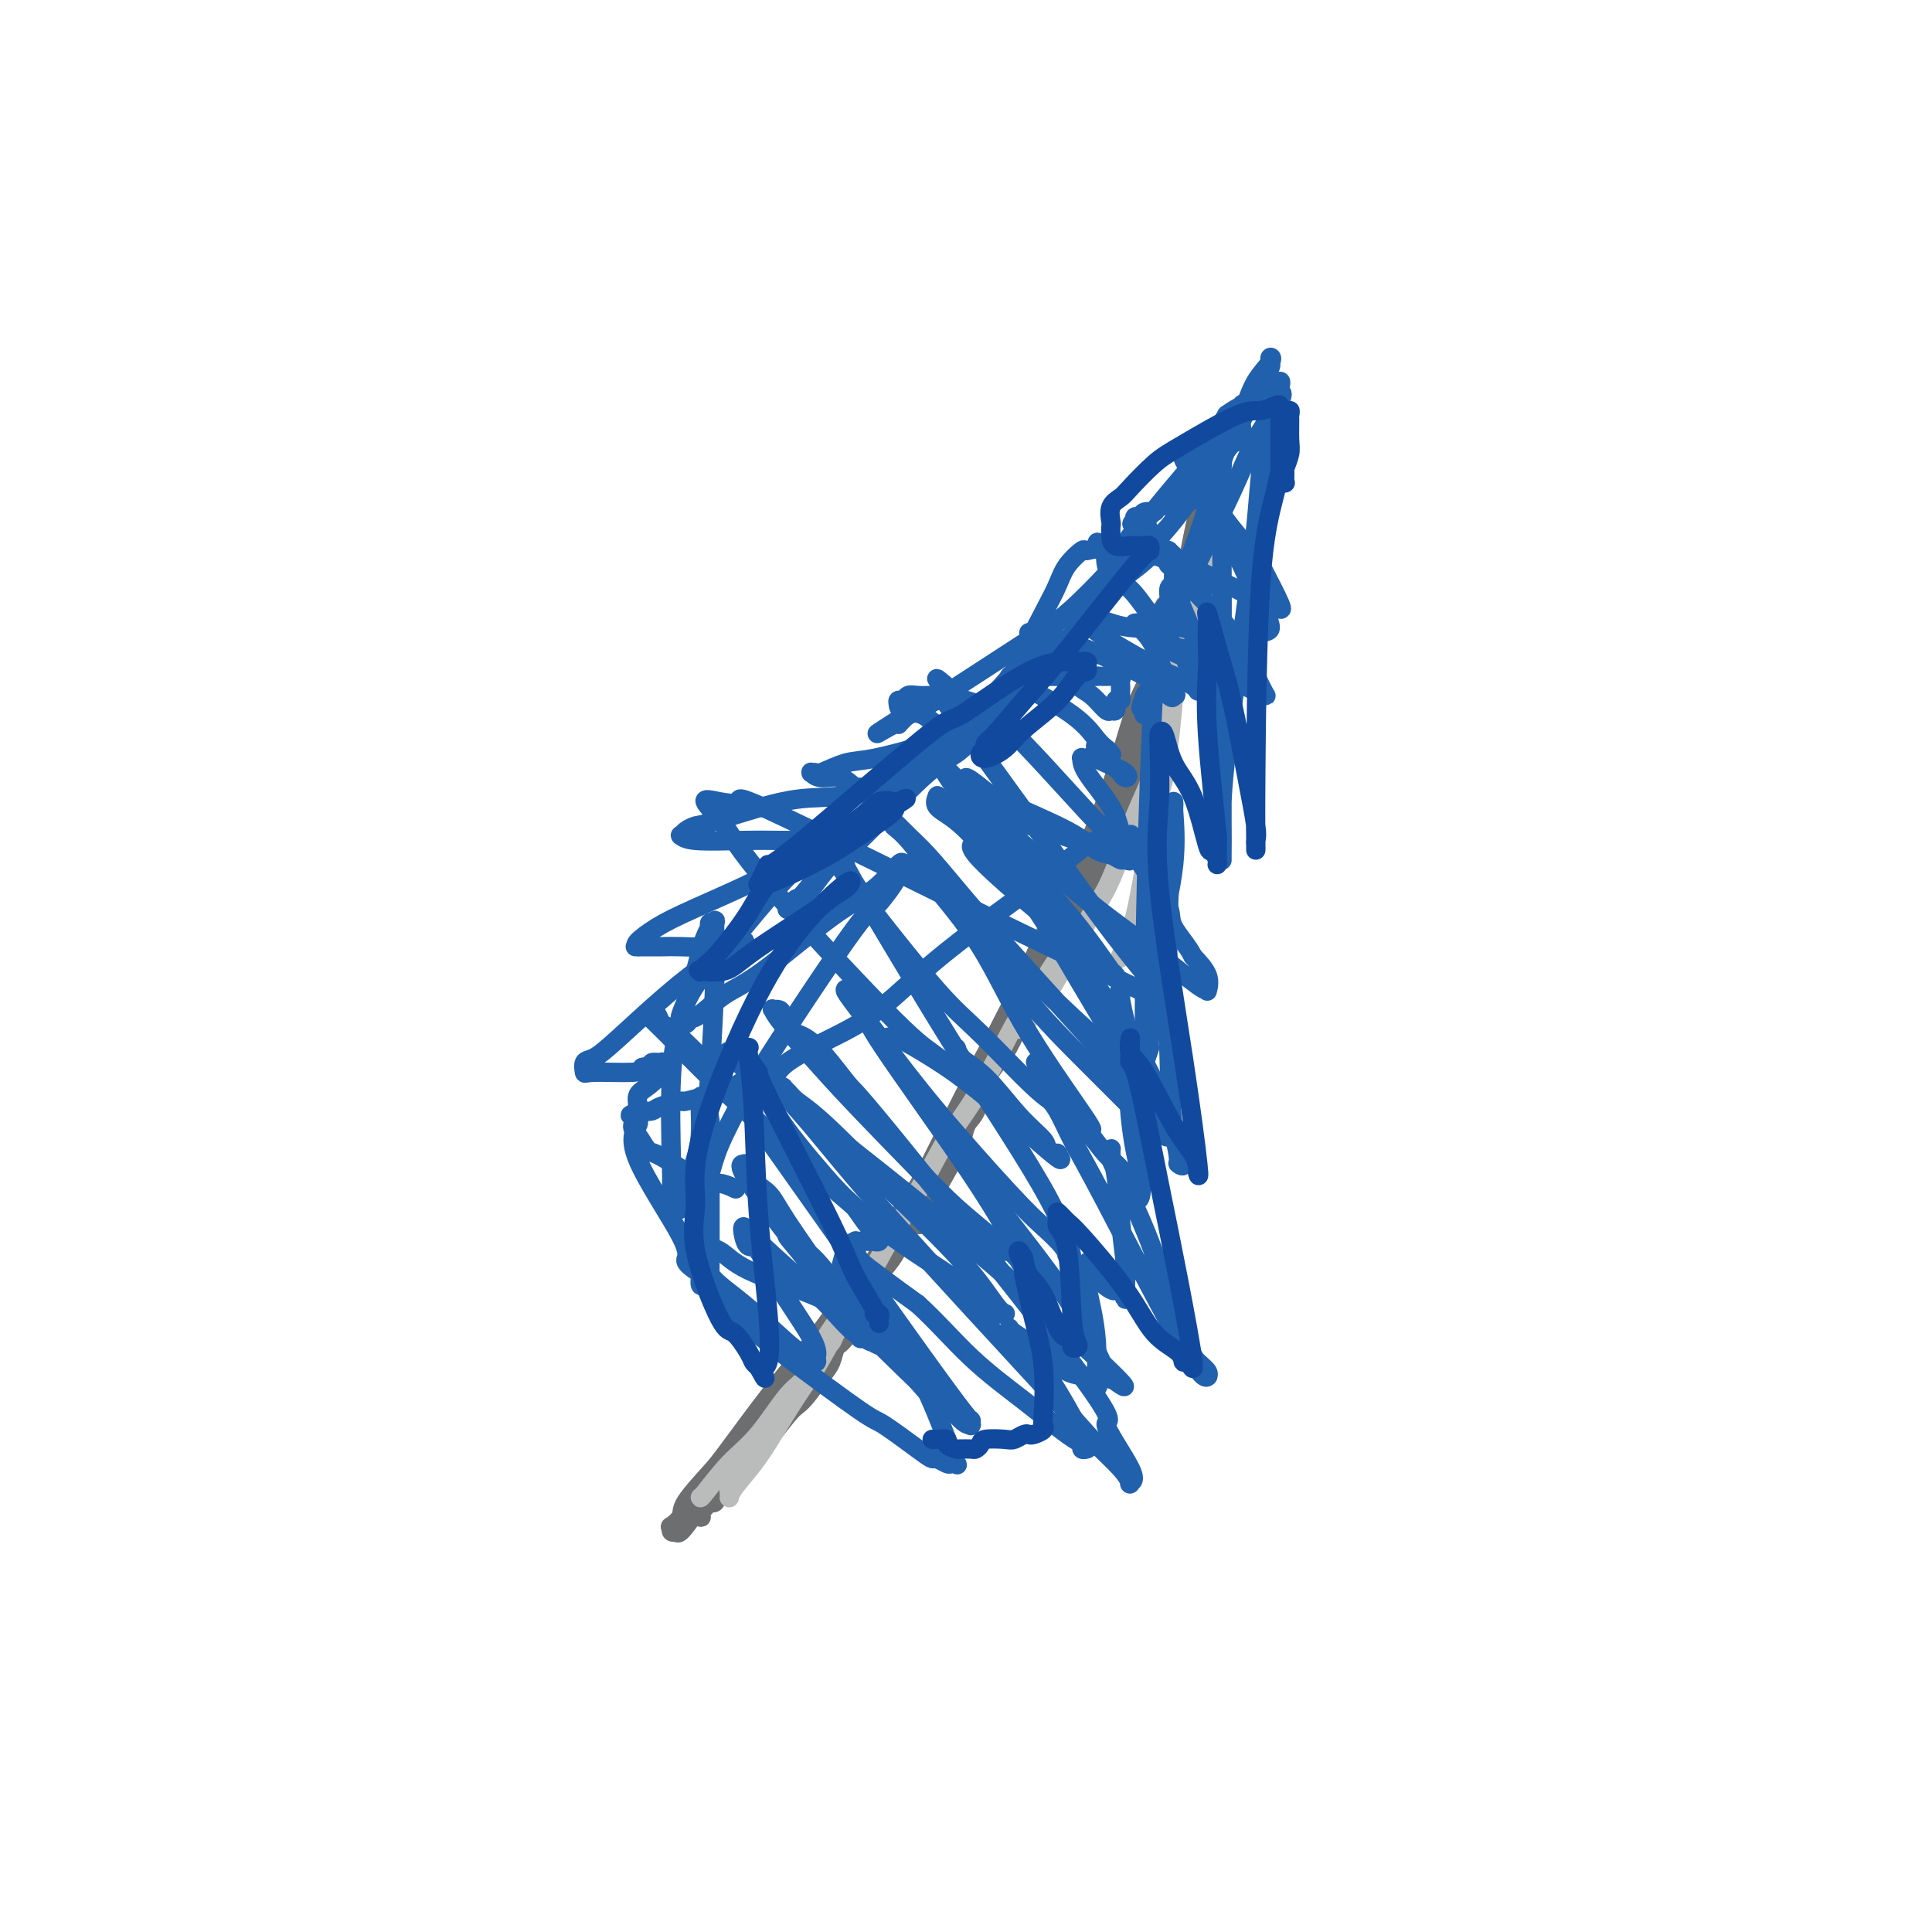 <svg viewBox='0 0 400 400' version='1.1' xmlns='http://www.w3.org/2000/svg' xmlns:xlink='http://www.w3.org/1999/xlink'><g fill='none' stroke='#6D6E70' stroke-width='4' stroke-linecap='round' stroke-linejoin='round'><path d='M140,317c0.160,0.325 0.320,0.650 1,0c0.680,-0.650 1.880,-2.275 3,-4c1.120,-1.725 2.162,-3.548 5,-7c2.838,-3.452 7.474,-8.531 10,-12c2.526,-3.469 2.941,-5.327 5,-8c2.059,-2.673 5.762,-6.162 8,-9c2.238,-2.838 3.013,-5.027 4,-7c0.987,-1.973 2.188,-3.731 4,-7c1.812,-3.269 4.237,-8.047 6,-11c1.763,-2.953 2.865,-4.079 5,-8c2.135,-3.921 5.305,-10.636 8,-16c2.695,-5.364 4.917,-9.376 8,-15c3.083,-5.624 7.028,-12.859 10,-19c2.972,-6.141 4.972,-11.186 7,-16c2.028,-4.814 4.085,-9.395 6,-15c1.915,-5.605 3.690,-12.234 5,-16c1.310,-3.766 2.155,-4.669 3,-7c0.845,-2.331 1.689,-6.089 2,-8c0.311,-1.911 0.089,-1.975 0,-2c-0.089,-0.025 -0.044,-0.013 0,0'/><path d='M240,130c2.483,-7.976 0.691,-3.916 0,-2c-0.691,1.916 -0.282,1.689 0,1c0.282,-0.689 0.437,-1.841 0,1c-0.437,2.841 -1.467,9.675 -3,15c-1.533,5.325 -3.571,9.141 -5,13c-1.429,3.859 -2.249,7.760 -5,14c-2.751,6.240 -7.431,14.818 -10,20c-2.569,5.182 -3.026,6.966 -5,11c-1.974,4.034 -5.466,10.316 -7,14c-1.534,3.684 -1.110,4.768 -2,7c-0.890,2.232 -3.094,5.611 -4,8c-0.906,2.389 -0.513,3.787 -1,5c-0.487,1.213 -1.854,2.242 -3,4c-1.146,1.758 -2.073,4.245 -3,6c-0.927,1.755 -1.855,2.779 -3,5c-1.145,2.221 -2.506,5.640 -4,8c-1.494,2.360 -3.121,3.661 -4,5c-0.879,1.339 -1.011,2.717 -2,5c-0.989,2.283 -2.835,5.473 -4,7c-1.165,1.527 -1.650,1.393 -2,2c-0.350,0.607 -0.567,1.955 -1,3c-0.433,1.045 -1.082,1.785 -2,3c-0.918,1.215 -2.105,2.903 -3,4c-0.895,1.097 -1.498,1.603 -2,2c-0.502,0.397 -0.904,0.684 -2,2c-1.096,1.316 -2.884,3.662 -4,5c-1.116,1.338 -1.558,1.669 -2,2'/><path d='M157,300c-2.948,3.428 -2.817,2.997 -3,3c-0.183,0.003 -0.679,0.439 -1,1c-0.321,0.561 -0.467,1.246 -1,2c-0.533,0.754 -1.452,1.578 -2,2c-0.548,0.422 -0.725,0.443 -1,1c-0.275,0.557 -0.648,1.651 -1,2c-0.352,0.349 -0.683,-0.046 -1,0c-0.317,0.046 -0.619,0.535 -1,1c-0.381,0.465 -0.841,0.908 -1,1c-0.159,0.092 -0.019,-0.168 0,0c0.019,0.168 -0.085,0.762 0,1c0.085,0.238 0.359,0.120 0,0c-0.359,-0.120 -1.349,-0.243 -2,0c-0.651,0.243 -0.962,0.853 -1,1c-0.038,0.147 0.196,-0.170 0,0c-0.196,0.170 -0.823,0.826 -1,1c-0.177,0.174 0.094,-0.134 0,0c-0.094,0.134 -0.553,0.709 -1,1c-0.447,0.291 -0.881,0.296 -1,0c-0.119,-0.296 0.076,-0.895 0,-1c-0.076,-0.105 -0.423,0.282 0,0c0.423,-0.282 1.614,-1.232 2,-2c0.386,-0.768 -0.035,-1.352 1,-3c1.035,-1.648 3.525,-4.359 5,-6c1.475,-1.641 1.936,-2.211 4,-5c2.064,-2.789 5.733,-7.797 9,-12c3.267,-4.203 6.134,-7.602 9,-11'/><path d='M169,277c5.636,-7.728 5.227,-7.047 6,-8c0.773,-0.953 2.728,-3.538 6,-8c3.272,-4.462 7.863,-10.799 10,-14c2.137,-3.201 1.821,-3.266 2,-4c0.179,-0.734 0.852,-2.137 2,-4c1.148,-1.863 2.771,-4.186 4,-6c1.229,-1.814 2.062,-3.119 3,-5c0.938,-1.881 1.979,-4.338 3,-6c1.021,-1.662 2.021,-2.529 3,-4c0.979,-1.471 1.937,-3.545 3,-6c1.063,-2.455 2.233,-5.290 3,-7c0.767,-1.710 1.132,-2.295 2,-4c0.868,-1.705 2.239,-4.531 3,-6c0.761,-1.469 0.911,-1.583 2,-3c1.089,-1.417 3.116,-4.139 4,-6c0.884,-1.861 0.626,-2.861 1,-4c0.374,-1.139 1.380,-2.418 3,-5c1.620,-2.582 3.855,-6.468 5,-9c1.145,-2.532 1.199,-3.710 2,-6c0.801,-2.290 2.347,-5.691 3,-8c0.653,-2.309 0.412,-3.527 1,-5c0.588,-1.473 2.004,-3.203 3,-6c0.996,-2.797 1.573,-6.663 2,-9c0.427,-2.337 0.703,-3.145 1,-5c0.297,-1.855 0.616,-4.756 1,-7c0.384,-2.244 0.835,-3.831 1,-5c0.165,-1.169 0.044,-1.922 0,-3c-0.044,-1.078 -0.012,-2.483 0,-4c0.012,-1.517 0.003,-3.148 0,-4c-0.003,-0.852 -0.002,-0.926 0,-1'/><path d='M248,105c0.464,-4.873 0.124,-2.555 0,-2c-0.124,0.555 -0.033,-0.654 0,-1c0.033,-0.346 0.009,0.170 0,0c-0.009,-0.170 -0.004,-1.025 0,-1c0.004,0.025 0.005,0.931 0,1c-0.005,0.069 -0.017,-0.699 0,0c0.017,0.699 0.064,2.865 0,4c-0.064,1.135 -0.239,1.239 -1,5c-0.761,3.761 -2.106,11.179 -3,16c-0.894,4.821 -1.335,7.044 -3,12c-1.665,4.956 -4.553,12.643 -6,17c-1.447,4.357 -1.454,5.383 -2,7c-0.546,1.617 -1.631,3.823 -3,7c-1.369,3.177 -3.022,7.324 -4,10c-0.978,2.676 -1.283,3.880 -2,5c-0.717,1.120 -1.848,2.156 -3,4c-1.152,1.844 -2.326,4.497 -3,6c-0.674,1.503 -0.848,1.855 -2,4c-1.152,2.145 -3.281,6.084 -4,8c-0.719,1.916 -0.027,1.809 -1,4c-0.973,2.191 -3.609,6.678 -5,9c-1.391,2.322 -1.536,2.477 -2,4c-0.464,1.523 -1.246,4.414 -2,6c-0.754,1.586 -1.481,1.869 -2,3c-0.519,1.131 -0.832,3.112 -1,4c-0.168,0.888 -0.191,0.682 -1,2c-0.809,1.318 -2.405,4.159 -4,7'/><path d='M194,246c-6.394,13.456 -2.878,5.596 -2,3c0.878,-2.596 -0.881,0.072 -2,2c-1.119,1.928 -1.598,3.118 -2,4c-0.402,0.882 -0.726,1.457 -2,3c-1.274,1.543 -3.499,4.052 -5,6c-1.501,1.948 -2.278,3.333 -3,5c-0.722,1.667 -1.391,3.617 -3,6c-1.609,2.383 -4.160,5.199 -6,7c-1.840,1.801 -2.970,2.588 -4,4c-1.030,1.412 -1.961,3.450 -3,5c-1.039,1.550 -2.186,2.611 -3,4c-0.814,1.389 -1.296,3.105 -2,4c-0.704,0.895 -1.630,0.970 -2,1c-0.370,0.030 -0.185,0.015 0,0'/></g>
<g fill='none' stroke='#BABBBB' stroke-width='4' stroke-linecap='round' stroke-linejoin='round'><path d='M145,310c-0.003,0.134 -0.006,0.268 1,-1c1.006,-1.268 3.021,-3.936 5,-6c1.979,-2.064 3.921,-3.522 6,-6c2.079,-2.478 4.296,-5.975 6,-8c1.704,-2.025 2.894,-2.576 4,-4c1.106,-1.424 2.128,-3.719 3,-5c0.872,-1.281 1.595,-1.546 2,-2c0.405,-0.454 0.490,-1.095 1,-2c0.510,-0.905 1.443,-2.074 2,-3c0.557,-0.926 0.739,-1.609 1,-2c0.261,-0.391 0.603,-0.492 1,-1c0.397,-0.508 0.849,-1.425 1,-2c0.151,-0.575 0.002,-0.809 0,-1c-0.002,-0.191 0.142,-0.340 0,0c-0.142,0.340 -0.571,1.170 -1,2'/><path d='M177,269c5.001,-6.480 1.505,-2.178 -1,1c-2.505,3.178 -4.018,5.234 -5,7c-0.982,1.766 -1.432,3.243 -3,6c-1.568,2.757 -4.255,6.793 -6,9c-1.745,2.207 -2.547,2.583 -3,3c-0.453,0.417 -0.555,0.875 -1,2c-0.445,1.125 -1.233,2.917 -2,4c-0.767,1.083 -1.512,1.456 -2,2c-0.488,0.544 -0.719,1.260 -1,2c-0.281,0.740 -0.611,1.504 -1,2c-0.389,0.496 -0.836,0.722 -1,1c-0.164,0.278 -0.043,0.607 0,1c0.043,0.393 0.010,0.851 0,1c-0.010,0.149 0.005,-0.011 0,0c-0.005,0.011 -0.028,0.191 0,0c0.028,-0.191 0.107,-0.755 1,-2c0.893,-1.245 2.599,-3.171 4,-5c1.401,-1.829 2.496,-3.561 4,-6c1.504,-2.439 3.417,-5.584 5,-8c1.583,-2.416 2.835,-4.103 4,-6c1.165,-1.897 2.242,-4.002 4,-7c1.758,-2.998 4.198,-6.887 6,-10c1.802,-3.113 2.968,-5.451 5,-9c2.032,-3.549 4.930,-8.310 7,-12c2.070,-3.690 3.312,-6.309 5,-9c1.688,-2.691 3.824,-5.453 6,-9c2.176,-3.547 4.394,-7.878 6,-11c1.606,-3.122 2.602,-5.035 4,-7c1.398,-1.965 3.199,-3.983 5,-6'/><path d='M217,203c10.321,-17.060 3.125,-6.208 1,-3c-2.125,3.208 0.821,-1.226 2,-3c1.179,-1.774 0.589,-0.887 0,0'/><path d='M211,213c-0.076,0.137 -0.152,0.275 1,-1c1.152,-1.275 3.532,-3.962 6,-8c2.468,-4.038 5.024,-9.426 7,-13c1.976,-3.574 3.373,-5.334 5,-9c1.627,-3.666 3.484,-9.237 5,-13c1.516,-3.763 2.690,-5.719 4,-10c1.310,-4.281 2.756,-10.888 4,-15c1.244,-4.112 2.284,-5.729 3,-8c0.716,-2.271 1.106,-5.195 2,-9c0.894,-3.805 2.292,-8.491 3,-11c0.708,-2.509 0.725,-2.840 1,-4c0.275,-1.160 0.807,-3.149 1,-4c0.193,-0.851 0.048,-0.565 0,-1c-0.048,-0.435 -0.000,-1.590 0,-2c0.000,-0.410 -0.047,-0.074 0,0c0.047,0.074 0.188,-0.114 0,0c-0.188,0.114 -0.704,0.531 -1,1c-0.296,0.469 -0.370,0.991 -1,2c-0.630,1.009 -1.815,2.504 -3,4'/><path d='M248,112c-1.041,2.207 -1.143,4.224 -2,8c-0.857,3.776 -2.469,9.311 -3,13c-0.531,3.689 0.020,5.532 0,9c-0.020,3.468 -0.610,8.561 -1,12c-0.390,3.439 -0.581,5.224 -1,7c-0.419,1.776 -1.065,3.544 -2,8c-0.935,4.456 -2.159,11.600 -3,16c-0.841,4.400 -1.297,6.056 -2,8c-0.703,1.944 -1.651,4.177 -2,5c-0.349,0.823 -0.100,0.235 0,0c0.100,-0.235 0.050,-0.118 0,0'/></g>
<g fill='none' stroke='#2160AD' stroke-width='4' stroke-linecap='round' stroke-linejoin='round'><path d='M247,101c0.000,0.000 0.100,0.100 0.1,0.1'/><path d='M247.1,101.1c0.223,-0.007 0.732,-0.076 0.9,-0.1c0.168,-0.024 -0.004,-0.003 0,0c0.004,0.003 0.183,-0.013 0,0c-0.183,0.013 -0.729,0.055 -1,0c-0.271,-0.055 -0.266,-0.207 0,0c0.266,0.207 0.793,0.774 1,1c0.207,0.226 0.093,0.112 0,0c-0.093,-0.112 -0.165,-0.223 0,0c0.165,0.223 0.565,0.780 1,1c0.435,0.220 0.903,0.101 1,0c0.097,-0.101 -0.177,-0.186 -1,0c-0.823,0.186 -2.195,0.642 -4,1c-1.805,0.358 -4.043,0.617 -5,1c-0.957,0.383 -0.635,0.891 -1,1c-0.365,0.109 -1.418,-0.181 -2,0c-0.582,0.181 -0.692,0.832 -1,1c-0.308,0.168 -0.814,-0.147 -1,0c-0.186,0.147 -0.053,0.756 0,1c0.053,0.244 0.027,0.122 0,0'/><path d='M235,108c-1.831,0.827 0.592,0.394 2,1c1.408,0.606 1.802,2.253 2,3c0.198,0.747 0.199,0.596 1,1c0.801,0.404 2.401,1.362 3,2c0.599,0.638 0.197,0.956 0,1c-0.197,0.044 -0.188,-0.188 0,0c0.188,0.188 0.554,0.794 1,1c0.446,0.206 0.971,0.013 1,0c0.029,-0.013 -0.436,0.155 -1,0c-0.564,-0.155 -1.225,-0.634 -2,-1c-0.775,-0.366 -1.663,-0.620 -3,-1c-1.337,-0.380 -3.123,-0.887 -4,-1c-0.877,-0.113 -0.846,0.167 -1,0c-0.154,-0.167 -0.492,-0.781 -1,-1c-0.508,-0.219 -1.187,-0.041 -1,0c0.187,0.041 1.238,-0.053 2,0c0.762,0.053 1.235,0.252 3,1c1.765,0.748 4.823,2.043 7,3c2.177,0.957 3.474,1.576 4,2c0.526,0.424 0.282,0.651 1,1c0.718,0.349 2.399,0.818 3,1c0.601,0.182 0.121,0.077 0,0c-0.121,-0.077 0.118,-0.126 0,0c-0.118,0.126 -0.592,0.426 -1,0c-0.408,-0.426 -0.750,-1.578 -3,-3c-2.250,-1.422 -6.407,-3.113 -9,-4c-2.593,-0.887 -3.621,-0.970 -5,-1c-1.379,-0.030 -3.108,-0.009 -4,0c-0.892,0.009 -0.946,0.004 -1,0'/><path d='M229,113c-3.555,-1.301 -0.942,-0.554 0,0c0.942,0.554 0.213,0.913 0,2c-0.213,1.087 0.090,2.900 1,4c0.910,1.100 2.426,1.486 4,3c1.574,1.514 3.207,4.157 4,5c0.793,0.843 0.748,-0.114 1,0c0.252,0.114 0.802,1.299 1,2c0.198,0.701 0.043,0.918 0,1c-0.043,0.082 0.024,0.028 0,0c-0.024,-0.028 -0.139,-0.031 -1,0c-0.861,0.031 -2.468,0.097 -4,0c-1.532,-0.097 -2.988,-0.357 -5,-1c-2.012,-0.643 -4.581,-1.668 -6,-2c-1.419,-0.332 -1.688,0.029 -2,0c-0.312,-0.029 -0.666,-0.450 0,0c0.666,0.450 2.353,1.769 4,3c1.647,1.231 3.254,2.372 6,4c2.746,1.628 6.630,3.743 9,5c2.370,1.257 3.225,1.657 4,2c0.775,0.343 1.468,0.629 2,1c0.532,0.371 0.901,0.829 1,1c0.099,0.171 -0.072,0.057 0,0c0.072,-0.057 0.387,-0.057 0,-1c-0.387,-0.943 -1.475,-2.830 -2,-4c-0.525,-1.170 -0.488,-1.623 -1,-2c-0.512,-0.377 -1.575,-0.679 -2,-1c-0.425,-0.321 -0.213,-0.660 0,-1'/><path d='M243,134c-0.716,-1.383 -0.008,-0.342 0,0c0.008,0.342 -0.686,-0.017 0,0c0.686,0.017 2.750,0.410 4,1c1.250,0.590 1.684,1.377 3,2c1.316,0.623 3.515,1.081 5,2c1.485,0.919 2.258,2.298 3,3c0.742,0.702 1.453,0.725 2,1c0.547,0.275 0.930,0.800 1,1c0.070,0.200 -0.173,0.073 0,0c0.173,-0.073 0.763,-0.093 1,0c0.237,0.093 0.123,0.299 -1,-2c-1.123,-2.299 -3.253,-7.102 -6,-11c-2.747,-3.898 -6.109,-6.889 -8,-9c-1.891,-2.111 -2.311,-3.341 -3,-4c-0.689,-0.659 -1.647,-0.746 -2,-1c-0.353,-0.254 -0.100,-0.673 0,-1c0.100,-0.327 0.046,-0.562 0,-1c-0.046,-0.438 -0.083,-1.080 0,-1c0.083,0.080 0.285,0.883 2,2c1.715,1.117 4.942,2.547 8,4c3.058,1.453 5.947,2.927 8,4c2.053,1.073 3.271,1.743 4,2c0.729,0.257 0.969,0.100 1,0c0.031,-0.100 -0.145,-0.142 0,0c0.145,0.142 0.613,0.469 0,-1c-0.613,-1.469 -2.306,-4.735 -4,-8'/><path d='M261,117c-1.699,-2.875 -4.445,-5.562 -7,-9c-2.555,-3.438 -4.919,-7.627 -6,-10c-1.081,-2.373 -0.879,-2.932 -1,-3c-0.121,-0.068 -0.563,0.353 -1,0c-0.437,-0.353 -0.867,-1.479 -1,-2c-0.133,-0.521 0.032,-0.436 0,0c-0.032,0.436 -0.261,1.224 0,2c0.261,0.776 1.013,1.539 3,5c1.987,3.461 5.211,9.618 7,13c1.789,3.382 2.145,3.989 3,6c0.855,2.011 2.210,5.428 3,7c0.790,1.572 1.015,1.300 1,1c-0.015,-0.300 -0.272,-0.628 0,0c0.272,0.628 1.072,2.213 1,3c-0.072,0.787 -1.015,0.776 -2,1c-0.985,0.224 -2.013,0.683 -4,1c-1.987,0.317 -4.933,0.491 -7,0c-2.067,-0.491 -3.256,-1.648 -5,-2c-1.744,-0.352 -4.044,0.102 -5,0c-0.956,-0.102 -0.566,-0.758 -1,-1c-0.434,-0.242 -1.690,-0.069 -2,0c-0.310,0.069 0.325,0.033 0,0c-0.325,-0.033 -1.610,-0.064 -2,0c-0.390,0.064 0.117,0.221 1,1c0.883,0.779 2.144,2.178 3,4c0.856,1.822 1.307,4.068 2,5c0.693,0.932 1.626,0.552 2,1c0.374,0.448 0.187,1.724 0,3'/><path d='M243,143c0.920,2.116 0.221,0.406 0,0c-0.221,-0.406 0.036,0.491 0,1c-0.036,0.509 -0.366,0.630 -1,0c-0.634,-0.630 -1.574,-2.011 -5,-4c-3.426,-1.989 -9.339,-4.586 -13,-6c-3.661,-1.414 -5.070,-1.645 -6,-2c-0.930,-0.355 -1.380,-0.836 -2,-1c-0.620,-0.164 -1.408,-0.013 -2,0c-0.592,0.013 -0.987,-0.111 -1,0c-0.013,0.111 0.357,0.458 1,1c0.643,0.542 1.559,1.280 3,3c1.441,1.720 3.406,4.423 5,6c1.594,1.577 2.818,2.030 4,3c1.182,0.970 2.321,2.458 3,3c0.679,0.542 0.899,0.137 1,0c0.101,-0.137 0.083,-0.008 0,0c-0.083,0.008 -0.233,-0.106 0,0c0.233,0.106 0.847,0.432 1,0c0.153,-0.432 -0.155,-1.621 0,-2c0.155,-0.379 0.773,0.053 1,0c0.227,-0.053 0.062,-0.592 0,-1c-0.062,-0.408 -0.022,-0.684 0,-1c0.022,-0.316 0.025,-0.673 0,-1c-0.025,-0.327 -0.079,-0.624 0,-1c0.079,-0.376 0.290,-0.832 0,-1c-0.290,-0.168 -1.083,-0.048 -2,0c-0.917,0.048 -1.959,0.024 -3,0'/><path d='M227,140c-1.891,-0.309 -4.117,-0.083 -6,0c-1.883,0.083 -3.423,0.021 -5,0c-1.577,-0.021 -3.191,-0.003 -4,0c-0.809,0.003 -0.814,-0.009 -1,0c-0.186,0.009 -0.552,0.040 -1,0c-0.448,-0.040 -0.979,-0.152 -1,0c-0.021,0.152 0.467,0.566 3,2c2.533,1.434 7.110,3.888 10,6c2.890,2.112 4.092,3.882 5,5c0.908,1.118 1.523,1.582 2,2c0.477,0.418 0.818,0.788 1,1c0.182,0.212 0.207,0.267 0,0c-0.207,-0.267 -0.646,-0.854 -1,-1c-0.354,-0.146 -0.624,0.150 -1,0c-0.376,-0.150 -0.859,-0.746 -1,-1c-0.141,-0.254 0.061,-0.165 0,0c-0.061,0.165 -0.385,0.407 0,1c0.385,0.593 1.479,1.536 2,2c0.521,0.464 0.469,0.448 1,1c0.531,0.552 1.646,1.672 2,2c0.354,0.328 -0.051,-0.136 0,0c0.051,0.136 0.560,0.871 1,1c0.440,0.129 0.811,-0.350 0,-1c-0.811,-0.650 -2.803,-1.471 -4,-2c-1.197,-0.529 -1.598,-0.764 -2,-1'/><path d='M227,157c-1.243,-0.462 -1.851,-0.119 -2,0c-0.149,0.119 0.159,0.012 0,0c-0.159,-0.012 -0.787,0.072 -1,0c-0.213,-0.072 -0.011,-0.299 0,0c0.011,0.299 -0.169,1.123 1,3c1.169,1.877 3.687,4.808 5,7c1.313,2.192 1.423,3.645 2,5c0.577,1.355 1.623,2.614 2,3c0.377,0.386 0.086,-0.099 0,0c-0.086,0.099 0.033,0.784 0,1c-0.033,0.216 -0.219,-0.037 -1,0c-0.781,0.037 -2.157,0.365 -4,0c-1.843,-0.365 -4.154,-1.422 -9,-3c-4.846,-1.578 -12.226,-3.678 -16,-5c-3.774,-1.322 -3.942,-1.865 -5,-2c-1.058,-0.135 -3.005,0.138 -4,0c-0.995,-0.138 -1.037,-0.689 -1,-1c0.037,-0.311 0.152,-0.383 0,0c-0.152,0.383 -0.573,1.220 0,2c0.573,0.780 2.138,1.501 4,3c1.862,1.499 4.019,3.774 5,5c0.981,1.226 0.787,1.401 1,2c0.213,0.599 0.835,1.622 1,2c0.165,0.378 -0.127,0.109 0,0c0.127,-0.109 0.673,-0.060 1,0c0.327,0.060 0.434,0.132 0,0c-0.434,-0.132 -1.410,-0.466 -2,-1c-0.590,-0.534 -0.795,-1.267 -1,-2'/><path d='M203,176c-0.579,-0.408 -1.028,0.072 -1,0c0.028,-0.072 0.532,-0.696 0,-1c-0.532,-0.304 -2.101,-0.289 1,3c3.101,3.289 10.871,9.853 16,14c5.129,4.147 7.615,5.877 9,7c1.385,1.123 1.669,1.637 2,2c0.331,0.363 0.710,0.574 1,1c0.290,0.426 0.490,1.066 -1,-1c-1.490,-2.066 -4.671,-6.838 -9,-12c-4.329,-5.162 -9.807,-10.713 -13,-15c-3.193,-4.287 -4.100,-7.311 -5,-9c-0.900,-1.689 -1.793,-2.044 -2,-2c-0.207,0.044 0.272,0.486 0,0c-0.272,-0.486 -1.293,-1.899 -1,-2c0.293,-0.101 1.902,1.110 3,2c1.098,0.890 1.684,1.458 5,3c3.316,1.542 9.360,4.059 13,6c3.640,1.941 4.875,3.307 6,4c1.125,0.693 2.139,0.713 3,1c0.861,0.287 1.568,0.842 2,1c0.432,0.158 0.588,-0.080 1,0c0.412,0.080 1.078,0.478 1,0c-0.078,-0.478 -0.902,-1.833 -2,-3c-1.098,-1.167 -2.470,-2.148 -7,-7c-4.530,-4.852 -12.220,-13.576 -17,-18c-4.780,-4.424 -6.652,-4.550 -8,-5c-1.348,-0.450 -2.174,-1.225 -3,-2'/><path d='M197,143c-5.576,-4.930 -2.016,-1.256 -1,0c1.016,1.256 -0.512,0.094 -1,0c-0.488,-0.094 0.062,0.879 0,1c-0.062,0.121 -0.738,-0.612 4,6c4.738,6.612 14.891,20.568 21,29c6.109,8.432 8.175,11.340 11,15c2.825,3.660 6.408,8.072 8,10c1.592,1.928 1.194,1.373 1,1c-0.194,-0.373 -0.184,-0.565 0,0c0.184,0.565 0.543,1.885 0,2c-0.543,0.115 -1.989,-0.977 -6,-3c-4.011,-2.023 -10.588,-4.976 -25,-12c-14.412,-7.024 -36.659,-18.118 -47,-23c-10.341,-4.882 -8.777,-3.554 -9,-3c-0.223,0.554 -2.234,0.332 -4,0c-1.766,-0.332 -3.286,-0.775 -3,0c0.286,0.775 2.378,2.768 4,5c1.622,2.232 2.774,4.704 9,12c6.226,7.296 17.528,19.418 24,26c6.472,6.582 8.116,7.625 10,9c1.884,1.375 4.008,3.083 5,4c0.992,0.917 0.851,1.042 1,1c0.149,-0.042 0.587,-0.252 1,0c0.413,0.252 0.801,0.964 1,1c0.199,0.036 0.207,-0.606 0,-1c-0.207,-0.394 -0.631,-0.541 -1,-1c-0.369,-0.459 -0.685,-1.229 -1,-2'/><path d='M199,220c-0.535,-0.701 -0.872,-0.453 -1,-1c-0.128,-0.547 -0.048,-1.888 0,-2c0.048,-0.112 0.063,1.006 1,2c0.937,0.994 2.795,1.864 5,4c2.205,2.136 4.757,5.536 7,8c2.243,2.464 4.178,3.991 5,5c0.822,1.009 0.531,1.500 1,2c0.469,0.500 1.700,1.009 2,1c0.300,-0.009 -0.329,-0.535 0,0c0.329,0.535 1.618,2.133 -1,0c-2.618,-2.133 -9.143,-7.996 -14,-12c-4.857,-4.004 -8.047,-6.151 -11,-8c-2.953,-1.849 -5.668,-3.402 -7,-4c-1.332,-0.598 -1.282,-0.240 -1,0c0.282,0.240 0.797,0.364 0,0c-0.797,-0.364 -2.907,-1.215 0,4c2.907,5.215 10.832,16.497 18,26c7.168,9.503 13.580,17.226 18,24c4.420,6.774 6.848,12.598 8,15c1.152,2.402 1.026,1.381 1,1c-0.026,-0.381 0.046,-0.123 0,0c-0.046,0.123 -0.211,0.110 1,1c1.211,0.890 3.799,2.683 -1,-2c-4.799,-4.683 -16.985,-15.843 -29,-26c-12.015,-10.157 -23.860,-19.310 -31,-25c-7.140,-5.690 -9.576,-7.917 -11,-9c-1.424,-1.083 -1.835,-1.024 -2,-1c-0.165,0.024 -0.082,0.012 0,0'/><path d='M157,223c-11.831,-9.924 -4.409,-3.234 -1,0c3.409,3.234 2.804,3.012 3,4c0.196,0.988 1.191,3.187 4,7c2.809,3.813 7.431,9.240 10,12c2.569,2.760 3.084,2.854 4,4c0.916,1.146 2.232,3.344 3,4c0.768,0.656 0.986,-0.231 1,0c0.014,0.231 -0.178,1.578 0,2c0.178,0.422 0.725,-0.083 1,0c0.275,0.083 0.278,0.754 0,1c-0.278,0.246 -0.835,0.066 -1,0c-0.165,-0.066 0.063,-0.019 0,0c-0.063,0.019 -0.417,0.009 -1,0c-0.583,-0.009 -1.395,-0.017 -2,0c-0.605,0.017 -1.005,0.058 -1,0c0.005,-0.058 0.414,-0.215 0,0c-0.414,0.215 -1.650,0.803 -2,1c-0.350,0.197 0.186,0.004 0,1c-0.186,0.996 -1.093,3.180 -1,5c0.093,1.820 1.188,3.276 2,5c0.812,1.724 1.342,3.715 2,5c0.658,1.285 1.444,1.864 2,2c0.556,0.136 0.881,-0.170 1,0c0.119,0.170 0.032,0.815 0,1c-0.032,0.185 -0.009,-0.090 -1,-1c-0.991,-0.910 -2.995,-2.455 -5,-4'/><path d='M175,272c-1.651,-1.282 -3.279,-2.487 -7,-4c-3.721,-1.513 -9.536,-3.334 -13,-5c-3.464,-1.666 -4.578,-3.177 -6,-4c-1.422,-0.823 -3.150,-0.958 -4,-1c-0.850,-0.042 -0.820,0.007 -1,0c-0.180,-0.007 -0.570,-0.071 -1,0c-0.430,0.071 -0.900,0.278 -1,0c-0.100,-0.278 0.171,-1.042 1,0c0.829,1.042 2.216,3.890 4,6c1.784,2.110 3.966,3.483 7,6c3.034,2.517 6.922,6.178 9,8c2.078,1.822 2.346,1.807 3,2c0.654,0.193 1.694,0.596 2,1c0.306,0.404 -0.123,0.809 0,1c0.123,0.191 0.798,0.166 1,0c0.202,-0.166 -0.068,-0.474 0,-1c0.068,-0.526 0.474,-1.270 -1,-4c-1.474,-2.730 -4.827,-7.445 -7,-11c-2.173,-3.555 -3.165,-5.951 -4,-7c-0.835,-1.049 -1.514,-0.752 -2,-1c-0.486,-0.248 -0.778,-1.040 -1,-2c-0.222,-0.960 -0.375,-2.088 0,-2c0.375,0.088 1.278,1.392 4,4c2.722,2.608 7.265,6.520 10,9c2.735,2.480 3.664,3.526 5,5c1.336,1.474 3.080,3.374 4,4c0.920,0.626 1.017,-0.024 1,0c-0.017,0.024 -0.148,0.721 0,1c0.148,0.279 0.574,0.139 1,0'/><path d='M179,277c3.585,2.579 0.046,-1.472 -2,-4c-2.046,-2.528 -2.601,-3.531 -5,-7c-2.399,-3.469 -6.643,-9.402 -9,-13c-2.357,-3.598 -2.826,-4.859 -4,-6c-1.174,-1.141 -3.052,-2.163 -4,-3c-0.948,-0.837 -0.966,-1.491 -1,-2c-0.034,-0.509 -0.084,-0.873 0,-1c0.084,-0.127 0.301,-0.017 0,0c-0.301,0.017 -1.120,-0.059 0,2c1.120,2.059 4.177,6.253 7,10c2.823,3.747 5.410,7.046 9,11c3.590,3.954 8.181,8.562 10,11c1.819,2.438 0.864,2.706 1,3c0.136,0.294 1.362,0.615 2,1c0.638,0.385 0.688,0.833 1,1c0.312,0.167 0.884,0.052 1,0c0.116,-0.052 -0.225,-0.041 0,0c0.225,0.041 1.017,0.113 0,-1c-1.017,-1.113 -3.844,-3.411 -7,-7c-3.156,-3.589 -6.642,-8.468 -9,-11c-2.358,-2.532 -3.587,-2.718 -4,-3c-0.413,-0.282 -0.009,-0.660 0,-1c0.009,-0.340 -0.376,-0.641 -1,-1c-0.624,-0.359 -1.487,-0.777 -1,0c0.487,0.777 2.323,2.748 4,5c1.677,2.252 3.193,4.786 7,9c3.807,4.214 9.903,10.107 16,16'/><path d='M190,286c6.779,7.929 5.726,5.250 6,5c0.274,-0.250 1.876,1.927 3,3c1.124,1.073 1.769,1.042 2,1c0.231,-0.042 0.049,-0.093 0,0c-0.049,0.093 0.034,0.331 0,0c-0.034,-0.331 -0.184,-1.232 0,-1c0.184,0.232 0.701,1.595 -7,-9c-7.701,-10.595 -23.622,-33.148 -32,-45c-8.378,-11.852 -9.213,-13.003 -12,-16c-2.787,-2.997 -7.525,-7.840 -10,-10c-2.475,-2.160 -2.688,-1.638 -3,-2c-0.312,-0.362 -0.722,-1.609 -1,-2c-0.278,-0.391 -0.424,0.076 -1,0c-0.576,-0.076 -1.582,-0.693 -1,0c0.582,0.693 2.751,2.696 5,5c2.249,2.304 4.579,4.910 10,10c5.421,5.090 13.934,12.663 20,18c6.066,5.337 9.683,8.439 13,11c3.317,2.561 6.332,4.581 10,7c3.668,2.419 7.988,5.236 10,7c2.012,1.764 1.717,2.473 2,3c0.283,0.527 1.144,0.872 2,1c0.856,0.128 1.707,0.040 2,0c0.293,-0.040 0.029,-0.033 0,0c-0.029,0.033 0.178,0.091 0,0c-0.178,-0.091 -0.740,-0.332 -2,-2c-1.260,-1.668 -3.217,-4.762 -7,-9c-3.783,-4.238 -9.391,-9.619 -15,-15'/><path d='M184,246c-6.608,-6.978 -11.127,-11.424 -14,-14c-2.873,-2.576 -4.099,-3.284 -5,-4c-0.901,-0.716 -1.478,-1.441 -2,-2c-0.522,-0.559 -0.989,-0.952 -1,-1c-0.011,-0.048 0.434,0.248 0,0c-0.434,-0.248 -1.745,-1.040 -1,0c0.745,1.040 3.547,3.913 7,8c3.453,4.087 7.556,9.390 17,20c9.444,10.610 24.227,26.528 32,35c7.773,8.472 8.534,9.498 10,11c1.466,1.502 3.638,3.481 5,5c1.362,1.519 1.915,2.579 2,3c0.085,0.421 -0.299,0.204 0,0c0.299,-0.204 1.281,-0.394 0,-3c-1.281,-2.606 -4.823,-7.626 -5,-9c-0.177,-1.374 3.013,0.900 -5,-10c-8.013,-10.900 -27.229,-34.974 -37,-47c-9.771,-12.026 -10.095,-12.003 -11,-13c-0.905,-0.997 -2.389,-3.013 -4,-5c-1.611,-1.987 -3.350,-3.944 -5,-5c-1.650,-1.056 -3.213,-1.212 -4,-2c-0.787,-0.788 -0.798,-2.207 -1,-3c-0.202,-0.793 -0.596,-0.961 -1,-1c-0.404,-0.039 -0.820,0.051 -1,0c-0.180,-0.051 -0.125,-0.245 0,0c0.125,0.245 0.322,0.927 2,3c1.678,2.073 4.839,5.536 8,9'/><path d='M170,221c4.809,5.482 12.831,13.688 18,19c5.169,5.312 7.483,7.732 10,10c2.517,2.268 5.235,4.386 7,6c1.765,1.614 2.577,2.725 3,3c0.423,0.275 0.459,-0.287 1,0c0.541,0.287 1.588,1.423 2,2c0.412,0.577 0.189,0.595 0,0c-0.189,-0.595 -0.346,-1.802 -2,-5c-1.654,-3.198 -4.807,-8.387 -10,-16c-5.193,-7.613 -12.427,-17.651 -16,-23c-3.573,-5.349 -3.484,-6.009 -4,-7c-0.516,-0.991 -1.637,-2.312 -2,-3c-0.363,-0.688 0.033,-0.742 0,-1c-0.033,-0.258 -0.496,-0.719 -1,-1c-0.504,-0.281 -1.048,-0.382 -1,0c0.048,0.382 0.690,1.249 2,3c1.310,1.751 3.290,4.387 6,8c2.710,3.613 6.152,8.202 11,14c4.848,5.798 11.101,12.804 15,17c3.899,4.196 5.442,5.580 7,7c1.558,1.420 3.130,2.876 4,4c0.870,1.124 1.036,1.918 1,2c-0.036,0.082 -0.275,-0.547 0,0c0.275,0.547 1.063,2.271 1,1c-0.063,-1.271 -0.976,-5.537 -5,-13c-4.024,-7.463 -11.160,-18.125 -18,-29c-6.840,-10.875 -13.383,-21.964 -17,-28c-3.617,-6.036 -4.309,-7.018 -5,-8'/><path d='M177,183c-7.230,-12.925 -2.805,-6.237 -2,-4c0.805,2.237 -2.012,0.023 -3,-1c-0.988,-1.023 -0.149,-0.855 0,-1c0.149,-0.145 -0.392,-0.605 0,0c0.392,0.605 1.718,2.273 3,4c1.282,1.727 2.521,3.511 6,8c3.479,4.489 9.199,11.682 13,16c3.801,4.318 5.682,5.760 9,9c3.318,3.240 8.074,8.277 11,11c2.926,2.723 4.024,3.132 5,4c0.976,0.868 1.832,2.194 3,3c1.168,0.806 2.649,1.093 3,1c0.351,-0.093 -0.429,-0.565 0,0c0.429,0.565 2.067,2.167 0,-1c-2.067,-3.167 -7.838,-11.104 -12,-18c-4.162,-6.896 -6.713,-12.752 -10,-18c-3.287,-5.248 -7.309,-9.888 -9,-12c-1.691,-2.112 -1.049,-1.694 -1,-2c0.049,-0.306 -0.493,-1.334 -1,-2c-0.507,-0.666 -0.978,-0.968 -1,-1c-0.022,-0.032 0.406,0.207 0,0c-0.406,-0.207 -1.645,-0.859 0,1c1.645,1.859 6.173,6.230 10,11c3.827,4.770 6.953,9.938 11,15c4.047,5.062 9.013,10.018 13,14c3.987,3.982 6.993,6.991 10,10'/><path d='M235,230c7.452,8.293 4.582,4.024 4,3c-0.582,-1.024 1.125,1.197 2,2c0.875,0.803 0.920,0.187 1,0c0.080,-0.187 0.196,0.055 0,0c-0.196,-0.055 -0.705,-0.408 0,0c0.705,0.408 2.624,1.578 -3,-5c-5.624,-6.578 -18.792,-20.904 -27,-30c-8.208,-9.096 -11.457,-12.963 -14,-16c-2.543,-3.037 -4.380,-5.245 -6,-7c-1.620,-1.755 -3.025,-3.056 -4,-4c-0.975,-0.944 -1.522,-1.530 -2,-2c-0.478,-0.470 -0.888,-0.822 -1,-1c-0.112,-0.178 0.075,-0.180 0,0c-0.075,0.180 -0.413,0.544 0,1c0.413,0.456 1.575,1.004 4,4c2.425,2.996 6.112,8.442 10,13c3.888,4.558 7.976,8.230 13,13c5.024,4.770 10.982,10.638 15,14c4.018,3.362 6.094,4.219 7,5c0.906,0.781 0.641,1.485 1,2c0.359,0.515 1.341,0.842 2,1c0.659,0.158 0.995,0.147 1,0c0.005,-0.147 -0.323,-0.430 0,0c0.323,0.430 1.295,1.571 0,-1c-1.295,-2.571 -4.859,-8.856 -9,-15c-4.141,-6.144 -8.861,-12.146 -12,-17c-3.139,-4.854 -4.697,-8.559 -6,-11c-1.303,-2.441 -2.351,-3.619 -3,-4c-0.649,-0.381 -0.900,0.034 -1,0c-0.100,-0.034 -0.050,-0.517 0,-1'/><path d='M207,174c-4.819,-7.588 -1.867,-2.060 -1,0c0.867,2.060 -0.350,0.650 0,1c0.350,0.350 2.266,2.460 4,5c1.734,2.540 3.286,5.512 7,12c3.714,6.488 9.590,16.493 13,22c3.410,5.507 4.353,6.516 6,9c1.647,2.484 3.999,6.441 5,8c1.001,1.559 0.650,0.718 1,1c0.350,0.282 1.399,1.687 1,1c-0.399,-0.687 -2.246,-3.466 -7,-11c-4.754,-7.534 -12.416,-19.821 -19,-30c-6.584,-10.179 -12.091,-18.248 -16,-24c-3.909,-5.752 -6.222,-9.187 -7,-11c-0.778,-1.813 -0.022,-2.005 0,-2c0.022,0.005 -0.690,0.207 -1,0c-0.310,-0.207 -0.219,-0.824 0,-1c0.219,-0.176 0.568,0.088 0,0c-0.568,-0.088 -2.051,-0.527 1,3c3.051,3.527 10.636,11.022 17,17c6.364,5.978 11.509,10.441 16,14c4.491,3.559 8.330,6.213 12,9c3.670,2.787 7.171,5.705 9,7c1.829,1.295 1.985,0.966 2,1c0.015,0.034 -0.111,0.432 0,0c0.111,-0.432 0.460,-1.695 0,-3c-0.460,-1.305 -1.730,-2.653 -3,-4'/><path d='M247,198c-1.042,-2.115 -3.147,-4.404 -4,-6c-0.853,-1.596 -0.453,-2.499 -1,-4c-0.547,-1.501 -2.041,-3.602 -3,-5c-0.959,-1.398 -1.382,-2.095 -2,-3c-0.618,-0.905 -1.432,-2.018 -2,-3c-0.568,-0.982 -0.891,-1.832 -1,-2c-0.109,-0.168 -0.005,0.346 0,0c0.005,-0.346 -0.090,-1.553 0,-2c0.090,-0.447 0.365,-0.134 0,0c-0.365,0.134 -1.369,0.088 -2,0c-0.631,-0.088 -0.889,-0.219 -2,0c-1.111,0.219 -3.076,0.787 -5,2c-1.924,1.213 -3.808,3.069 -9,7c-5.192,3.931 -13.694,9.937 -20,15c-6.306,5.063 -10.417,9.185 -14,12c-3.583,2.815 -6.639,4.324 -10,6c-3.361,1.676 -7.027,3.519 -9,5c-1.973,1.481 -2.251,2.600 -3,3c-0.749,0.400 -1.967,0.082 -3,0c-1.033,-0.082 -1.882,0.073 -2,0c-0.118,-0.073 0.494,-0.375 0,0c-0.494,0.375 -2.095,1.425 -3,2c-0.905,0.575 -1.115,0.675 -2,1c-0.885,0.325 -2.447,0.874 -3,1c-0.553,0.126 -0.098,-0.173 -1,0c-0.902,0.173 -3.162,0.817 -4,1c-0.838,0.183 -0.256,-0.095 -1,0c-0.744,0.095 -2.816,0.564 -4,1c-1.184,0.436 -1.481,0.839 -2,1c-0.519,0.161 -1.259,0.081 -2,0'/><path d='M133,230c-4.393,1.252 -1.876,0.881 -1,1c0.876,0.119 0.110,0.727 0,1c-0.110,0.273 0.436,0.210 0,1c-0.436,0.790 -1.854,2.434 0,7c1.854,4.566 6.979,12.054 9,16c2.021,3.946 0.937,4.350 1,5c0.063,0.650 1.275,1.547 2,2c0.725,0.453 0.965,0.461 1,1c0.035,0.539 -0.134,1.607 0,2c0.134,0.393 0.572,0.110 1,0c0.428,-0.110 0.847,-0.047 1,0c0.153,0.047 0.041,0.078 0,-1c-0.041,-1.078 -0.010,-3.264 0,-5c0.010,-1.736 -0.000,-3.022 0,-6c0.000,-2.978 0.010,-7.648 0,-11c-0.010,-3.352 -0.041,-5.386 0,-7c0.041,-1.614 0.155,-2.808 0,-4c-0.155,-1.192 -0.577,-2.383 -1,-3c-0.423,-0.617 -0.845,-0.662 -1,-1c-0.155,-0.338 -0.044,-0.971 0,-1c0.044,-0.029 0.019,0.545 0,1c-0.019,0.455 -0.033,0.790 0,2c0.033,1.210 0.112,3.293 0,5c-0.112,1.707 -0.415,3.036 -1,5c-0.585,1.964 -1.453,4.561 -2,6c-0.547,1.439 -0.774,1.719 -1,2'/><path d='M141,248c-0.765,3.388 -0.177,2.359 0,2c0.177,-0.359 -0.057,-0.048 0,0c0.057,0.048 0.406,-0.167 0,0c-0.406,0.167 -1.568,0.717 -2,0c-0.432,-0.717 -0.133,-2.702 0,-4c0.133,-1.298 0.102,-1.908 0,-6c-0.102,-4.092 -0.273,-11.666 0,-17c0.273,-5.334 0.991,-8.428 2,-12c1.009,-3.572 2.309,-7.621 3,-10c0.691,-2.379 0.773,-3.086 1,-4c0.227,-0.914 0.601,-2.033 1,-3c0.399,-0.967 0.825,-1.780 1,-2c0.175,-0.220 0.099,0.153 0,0c-0.099,-0.153 -0.222,-0.833 0,-1c0.222,-0.167 0.789,0.181 1,0c0.211,-0.181 0.067,-0.889 0,0c-0.067,0.889 -0.056,3.375 0,5c0.056,1.625 0.159,2.390 0,7c-0.159,4.610 -0.578,13.066 -1,19c-0.422,5.934 -0.845,9.345 -1,12c-0.155,2.655 -0.042,4.555 0,6c0.042,1.445 0.014,2.436 0,3c-0.014,0.564 -0.014,0.700 0,1c0.014,0.300 0.042,0.763 0,1c-0.042,0.237 -0.156,0.249 0,0c0.156,-0.249 0.580,-0.759 1,-2c0.420,-1.241 0.834,-3.212 2,-6c1.166,-2.788 3.083,-6.394 5,-10'/><path d='M154,227c5.693,-9.373 15.925,-24.806 21,-32c5.075,-7.194 4.993,-6.148 6,-7c1.007,-0.852 3.103,-3.600 4,-5c0.897,-1.400 0.594,-1.451 1,-2c0.406,-0.549 1.521,-1.596 2,-2c0.479,-0.404 0.321,-0.166 0,0c-0.321,0.166 -0.804,0.260 -1,0c-0.196,-0.260 -0.105,-0.875 -1,0c-0.895,0.875 -2.775,3.240 -5,5c-2.225,1.760 -4.795,2.915 -9,6c-4.205,3.085 -10.043,8.098 -14,11c-3.957,2.902 -6.031,3.691 -8,5c-1.969,1.309 -3.833,3.136 -5,4c-1.167,0.864 -1.635,0.765 -2,1c-0.365,0.235 -0.625,0.804 -1,1c-0.375,0.196 -0.864,0.020 -1,0c-0.136,-0.020 0.082,0.118 0,0c-0.082,-0.118 -0.465,-0.491 0,-2c0.465,-1.509 1.776,-4.154 3,-6c1.224,-1.846 2.360,-2.892 5,-6c2.640,-3.108 6.784,-8.277 10,-12c3.216,-3.723 5.503,-6.000 8,-8c2.497,-2.000 5.206,-3.722 8,-6c2.794,-2.278 5.675,-5.113 8,-7c2.325,-1.887 4.093,-2.825 6,-4c1.907,-1.175 3.954,-2.588 6,-4'/><path d='M195,157c4.985,-3.598 3.448,-2.092 3,-2c-0.448,0.092 0.195,-1.230 1,-2c0.805,-0.770 1.774,-0.988 2,-1c0.226,-0.012 -0.291,0.182 0,0c0.291,-0.182 1.391,-0.739 1,0c-0.391,0.739 -2.272,2.775 -4,4c-1.728,1.225 -3.303,1.638 -7,5c-3.697,3.362 -9.516,9.674 -13,13c-3.484,3.326 -4.635,3.665 -6,5c-1.365,1.335 -2.946,3.667 -4,5c-1.054,1.333 -1.581,1.669 -2,2c-0.419,0.331 -0.730,0.657 -1,1c-0.270,0.343 -0.501,0.702 -1,1c-0.499,0.298 -1.267,0.533 -1,0c0.267,-0.533 1.570,-1.835 2,-2c0.430,-0.165 -0.014,0.806 3,-3c3.014,-3.806 9.484,-12.389 15,-18c5.516,-5.611 10.077,-8.248 16,-14c5.923,-5.752 13.208,-14.617 17,-19c3.792,-4.383 4.092,-4.283 6,-6c1.908,-1.717 5.426,-5.252 7,-7c1.574,-1.748 1.204,-1.708 1,-2c-0.204,-0.292 -0.243,-0.915 0,-1c0.243,-0.085 0.766,0.369 1,0c0.234,-0.369 0.178,-1.561 0,-2c-0.178,-0.439 -0.480,-0.125 -1,0c-0.520,0.125 -1.260,0.063 -2,0'/><path d='M228,114c-0.815,-0.738 -2.354,-0.085 -3,0c-0.646,0.085 -0.401,-0.400 -1,0c-0.599,0.400 -2.043,1.684 -3,3c-0.957,1.316 -1.426,2.664 -2,4c-0.574,1.336 -1.253,2.659 -3,6c-1.747,3.341 -4.562,8.701 -6,12c-1.438,3.299 -1.498,4.538 -2,6c-0.502,1.462 -1.445,3.147 -2,4c-0.555,0.853 -0.724,0.873 -1,1c-0.276,0.127 -0.661,0.361 -1,1c-0.339,0.639 -0.633,1.683 0,1c0.633,-0.683 2.192,-3.092 3,-4c0.808,-0.908 0.864,-0.316 5,-5c4.136,-4.684 12.351,-14.644 18,-21c5.649,-6.356 8.733,-9.107 12,-13c3.267,-3.893 6.718,-8.927 10,-14c3.282,-5.073 6.395,-10.187 8,-13c1.605,-2.813 1.700,-3.327 2,-4c0.300,-0.673 0.803,-1.504 1,-2c0.197,-0.496 0.088,-0.656 0,-1c-0.088,-0.344 -0.156,-0.871 0,-1c0.156,-0.129 0.536,0.142 0,1c-0.536,0.858 -1.987,2.305 -3,4c-1.013,1.695 -1.589,3.639 -3,7c-1.411,3.361 -3.656,8.138 -5,12c-1.344,3.862 -1.785,6.809 -4,13c-2.215,6.191 -6.204,15.626 -8,21c-1.796,5.374 -1.398,6.687 -1,8'/><path d='M239,140c-4.166,10.852 -2.582,5.480 -2,4c0.582,-1.480 0.164,0.930 0,2c-0.164,1.070 -0.072,0.801 0,1c0.072,0.199 0.123,0.867 0,1c-0.123,0.133 -0.419,-0.270 0,-1c0.419,-0.730 1.553,-1.786 2,-4c0.447,-2.214 0.207,-5.587 3,-13c2.793,-7.413 8.619,-18.865 12,-26c3.381,-7.135 4.317,-9.954 6,-13c1.683,-3.046 4.113,-6.319 5,-8c0.887,-1.681 0.232,-1.772 0,-2c-0.232,-0.228 -0.041,-0.595 0,-1c0.041,-0.405 -0.069,-0.849 0,-1c0.069,-0.151 0.316,-0.010 0,1c-0.316,1.010 -1.195,2.889 -2,6c-0.805,3.111 -1.536,7.454 -2,12c-0.464,4.546 -0.660,9.294 -2,20c-1.340,10.706 -3.823,27.369 -5,37c-1.177,9.631 -1.047,12.228 -1,15c0.047,2.772 0.013,5.718 0,7c-0.013,1.282 -0.003,0.899 0,1c0.003,0.101 0.001,0.684 0,-2c-0.001,-2.684 -0.000,-8.637 0,-14c0.000,-5.363 0.000,-10.136 0,-14c-0.000,-3.864 -0.000,-6.818 0,-8c0.000,-1.182 0.000,-0.591 0,0'/><path d='M148,268c1.409,1.526 2.818,3.053 5,5c2.182,1.947 5.138,4.316 10,8c4.862,3.684 11.630,8.685 15,11c3.370,2.315 3.340,1.945 5,3c1.660,1.055 5.008,3.537 7,5c1.992,1.463 2.628,1.908 3,2c0.372,0.092 0.479,-0.169 1,0c0.521,0.169 1.456,0.768 2,1c0.544,0.232 0.697,0.098 1,0c0.303,-0.098 0.757,-0.160 1,0c0.243,0.160 0.277,0.542 0,0c-0.277,-0.542 -0.863,-2.009 -2,-5c-1.137,-2.991 -2.825,-7.505 -6,-14c-3.175,-6.495 -7.837,-14.969 -10,-19c-2.163,-4.031 -1.828,-3.619 -2,-4c-0.172,-0.381 -0.850,-1.556 -1,-2c-0.150,-0.444 0.229,-0.158 0,0c-0.229,0.158 -1.065,0.188 1,2c2.065,1.812 7.033,5.406 12,9'/><path d='M190,270c3.813,3.444 7.347,7.553 11,11c3.653,3.447 7.427,6.230 11,9c3.573,2.770 6.945,5.526 9,7c2.055,1.474 2.792,1.665 3,2c0.208,0.335 -0.111,0.814 0,1c0.111,0.186 0.654,0.081 1,0c0.346,-0.081 0.495,-0.136 -1,-3c-1.495,-2.864 -4.635,-8.537 -7,-12c-2.365,-3.463 -3.955,-4.717 -5,-6c-1.045,-1.283 -1.543,-2.595 -2,-3c-0.457,-0.405 -0.872,0.098 -1,0c-0.128,-0.098 0.030,-0.798 0,-1c-0.030,-0.202 -0.248,0.092 1,1c1.248,0.908 3.964,2.429 6,4c2.036,1.571 3.393,3.192 5,4c1.607,0.808 3.464,0.803 4,1c0.536,0.197 -0.248,0.596 0,1c0.248,0.404 1.528,0.812 2,1c0.472,0.188 0.137,0.156 0,0c-0.137,-0.156 -0.075,-0.437 0,-2c0.075,-1.563 0.164,-4.409 0,-7c-0.164,-2.591 -0.580,-4.929 -1,-7c-0.420,-2.071 -0.845,-3.875 -1,-5c-0.155,-1.125 -0.042,-1.569 0,-2c0.042,-0.431 0.011,-0.847 0,-1c-0.011,-0.153 -0.003,-0.044 0,0c0.003,0.044 0.002,0.022 0,0'/><path d='M225,263c-0.025,-3.666 0.911,-0.830 2,1c1.089,1.830 2.330,2.654 3,3c0.670,0.346 0.769,0.214 1,0c0.231,-0.214 0.595,-0.509 1,0c0.405,0.509 0.852,1.822 1,2c0.148,0.178 -0.003,-0.778 0,-2c0.003,-1.222 0.158,-2.708 0,-5c-0.158,-2.292 -0.631,-5.388 -1,-9c-0.369,-3.612 -0.634,-7.739 -1,-10c-0.366,-2.261 -0.832,-2.655 -1,-3c-0.168,-0.345 -0.037,-0.640 0,-1c0.037,-0.360 -0.020,-0.784 0,-1c0.020,-0.216 0.117,-0.224 0,0c-0.117,0.224 -0.446,0.679 0,2c0.446,1.321 1.668,3.509 3,6c1.332,2.491 2.773,5.284 5,11c2.227,5.716 5.239,14.353 7,19c1.761,4.647 2.271,5.302 3,6c0.729,0.698 1.676,1.438 2,2c0.324,0.562 0.025,0.946 0,1c-0.025,0.054 0.222,-0.222 0,0c-0.222,0.222 -0.914,0.943 -5,-6c-4.086,-6.943 -11.564,-21.551 -16,-30c-4.436,-8.449 -5.828,-10.739 -7,-13c-1.172,-2.261 -2.123,-4.493 -3,-6c-0.877,-1.507 -1.679,-2.288 -2,-3c-0.321,-0.712 -0.160,-1.356 0,-2'/><path d='M217,225c-5.095,-9.407 -1.332,-3.426 0,-1c1.332,2.426 0.233,1.296 0,1c-0.233,-0.296 0.399,0.243 2,2c1.601,1.757 4.170,4.732 6,7c1.830,2.268 2.920,3.830 4,5c1.080,1.170 2.149,1.949 3,3c0.851,1.051 1.484,2.375 2,3c0.516,0.625 0.916,0.549 1,1c0.084,0.451 -0.148,1.427 0,2c0.148,0.573 0.677,0.744 1,0c0.323,-0.744 0.440,-2.402 0,-5c-0.440,-2.598 -1.438,-6.135 -2,-12c-0.562,-5.865 -0.686,-14.059 -1,-18c-0.314,-3.941 -0.816,-3.630 -1,-4c-0.184,-0.370 -0.051,-1.421 0,-2c0.051,-0.579 0.021,-0.686 0,-1c-0.021,-0.314 -0.032,-0.834 0,-1c0.032,-0.166 0.106,0.022 0,0c-0.106,-0.022 -0.392,-0.254 0,2c0.392,2.254 1.463,6.995 3,11c1.537,4.005 3.542,7.273 5,10c1.458,2.727 2.370,4.914 3,7c0.630,2.086 0.978,4.073 1,5c0.022,0.927 -0.283,0.795 0,1c0.283,0.205 1.153,0.748 1,0c-0.153,-0.748 -1.329,-2.785 -2,-7c-0.671,-4.215 -0.835,-10.607 -1,-17'/><path d='M242,217c-0.370,-10.002 -0.295,-23.507 0,-31c0.295,-7.493 0.810,-8.975 1,-11c0.190,-2.025 0.053,-4.594 0,-6c-0.053,-1.406 -0.023,-1.648 0,-2c0.023,-0.352 0.041,-0.814 0,-1c-0.041,-0.186 -0.139,-0.095 0,2c0.139,2.095 0.517,6.194 0,11c-0.517,4.806 -1.928,10.320 -3,17c-1.072,6.680 -1.804,14.528 -2,18c-0.196,3.472 0.143,2.570 0,3c-0.143,0.430 -0.768,2.192 -1,3c-0.232,0.808 -0.071,0.663 0,1c0.071,0.337 0.051,1.154 0,-1c-0.051,-2.154 -0.134,-7.281 0,-18c0.134,-10.719 0.485,-27.029 1,-41c0.515,-13.971 1.196,-25.602 2,-31c0.804,-5.398 1.732,-4.562 2,-5c0.268,-0.438 -0.124,-2.149 0,-3c0.124,-0.851 0.766,-0.842 1,-1c0.234,-0.158 0.062,-0.484 0,-1c-0.062,-0.516 -0.014,-1.221 0,-1c0.014,0.221 -0.007,1.369 0,2c0.007,0.631 0.040,0.747 1,3c0.960,2.253 2.846,6.644 4,10c1.154,3.356 1.577,5.678 2,8'/><path d='M250,142c1.475,5.262 1.663,6.916 2,8c0.337,1.084 0.822,1.598 1,2c0.178,0.402 0.048,0.693 0,1c-0.048,0.307 -0.014,0.629 0,0c0.014,-0.629 0.007,-2.208 0,-5c-0.007,-2.792 -0.016,-6.798 0,-12c0.016,-5.202 0.057,-11.602 0,-19c-0.057,-7.398 -0.211,-15.794 0,-20c0.211,-4.206 0.789,-4.223 1,-5c0.211,-0.777 0.057,-2.315 0,-3c-0.057,-0.685 -0.015,-0.517 0,-1c0.015,-0.483 0.002,-1.615 0,-2c-0.002,-0.385 0.005,-0.022 0,0c-0.005,0.022 -0.022,-0.296 0,0c0.022,0.296 0.084,1.208 0,2c-0.084,0.792 -0.313,1.466 -1,3c-0.687,1.534 -1.830,3.928 -3,6c-1.170,2.072 -2.365,3.823 -3,5c-0.635,1.177 -0.709,1.779 -1,2c-0.291,0.221 -0.799,0.062 -1,0c-0.201,-0.062 -0.095,-0.027 0,0c0.095,0.027 0.179,0.046 0,0c-0.179,-0.046 -0.623,-0.156 0,-1c0.623,-0.844 2.311,-2.422 4,-4'/><path d='M249,99c1.149,-1.216 2.021,-1.756 3,-3c0.979,-1.244 2.066,-3.193 3,-4c0.934,-0.807 1.713,-0.472 2,-1c0.287,-0.528 0.080,-1.918 0,-3c-0.080,-1.082 -0.032,-1.854 0,-2c0.032,-0.146 0.047,0.334 0,0c-0.047,-0.334 -0.158,-1.483 0,-2c0.158,-0.517 0.584,-0.403 0,0c-0.584,0.403 -2.178,1.096 -3,2c-0.822,0.904 -0.872,2.021 -3,5c-2.128,2.979 -6.336,7.821 -9,11c-2.664,3.179 -3.786,4.694 -5,6c-1.214,1.306 -2.522,2.402 -3,3c-0.478,0.598 -0.127,0.696 0,1c0.127,0.304 0.030,0.814 0,1c-0.030,0.186 0.005,0.049 0,0c-0.005,-0.049 -0.052,-0.012 1,0c1.052,0.012 3.203,-0.003 4,0c0.797,0.003 0.239,0.024 0,0c-0.239,-0.024 -0.158,-0.093 0,0c0.158,0.093 0.392,0.349 0,1c-0.392,0.651 -1.412,1.696 -3,3c-1.588,1.304 -3.745,2.865 -10,7c-6.255,4.135 -16.607,10.844 -23,15c-6.393,4.156 -8.827,5.759 -11,7c-2.173,1.241 -4.087,2.121 -6,3'/><path d='M186,149c-7.997,5.148 -2.988,2.018 -1,1c1.988,-1.018 0.956,0.077 1,0c0.044,-0.077 1.163,-1.326 2,-2c0.837,-0.674 1.391,-0.773 2,-1c0.609,-0.227 1.273,-0.583 2,-1c0.727,-0.417 1.518,-0.896 2,-1c0.482,-0.104 0.656,0.168 1,0c0.344,-0.168 0.857,-0.777 1,-1c0.143,-0.223 -0.084,-0.061 0,0c0.084,0.061 0.479,0.020 0,0c-0.479,-0.020 -1.831,-0.020 -3,0c-1.169,0.020 -2.156,0.061 -3,0c-0.844,-0.061 -1.546,-0.223 -2,0c-0.454,0.223 -0.658,0.832 -1,1c-0.342,0.168 -0.820,-0.106 -1,0c-0.180,0.106 -0.062,0.591 0,1c0.062,0.409 0.069,0.740 1,1c0.931,0.260 2.785,0.448 4,1c1.215,0.552 1.790,1.469 3,2c1.210,0.531 3.056,0.677 4,1c0.944,0.323 0.986,0.821 1,1c0.014,0.179 0.001,0.037 0,0c-0.001,-0.037 0.010,0.031 0,0c-0.010,-0.031 -0.041,-0.162 0,0c0.041,0.162 0.155,0.618 -1,1c-1.155,0.382 -3.577,0.691 -6,1'/><path d='M192,154c-3.134,1.115 -7.968,2.404 -11,3c-3.032,0.596 -4.262,0.500 -6,1c-1.738,0.500 -3.983,1.597 -5,2c-1.017,0.403 -0.804,0.112 -1,0c-0.196,-0.112 -0.801,-0.046 -1,0c-0.199,0.046 0.006,0.073 0,0c-0.006,-0.073 -0.224,-0.245 0,0c0.224,0.245 0.889,0.907 2,1c1.111,0.093 2.668,-0.382 4,0c1.332,0.382 2.438,1.623 3,2c0.562,0.377 0.578,-0.109 1,0c0.422,0.109 1.248,0.814 2,1c0.752,0.186 1.429,-0.147 0,0c-1.429,0.147 -4.964,0.774 -8,1c-3.036,0.226 -5.574,0.050 -10,1c-4.426,0.950 -10.742,3.024 -14,4c-3.258,0.976 -3.458,0.854 -4,1c-0.542,0.146 -1.424,0.561 -2,1c-0.576,0.439 -0.844,0.902 -1,1c-0.156,0.098 -0.199,-0.170 0,0c0.199,0.170 0.639,0.778 3,1c2.361,0.222 6.644,0.060 10,0c3.356,-0.060 5.786,-0.016 8,0c2.214,0.016 4.211,0.004 6,0c1.789,-0.004 3.368,-0.001 4,0c0.632,0.001 0.316,0.001 0,0'/><path d='M172,174c5.026,0.375 2.092,0.813 0,1c-2.092,0.187 -3.342,0.123 -5,1c-1.658,0.877 -3.723,2.694 -8,5c-4.277,2.306 -10.767,5.101 -15,7c-4.233,1.899 -6.211,2.901 -8,4c-1.789,1.099 -3.391,2.295 -4,3c-0.609,0.705 -0.226,0.921 0,1c0.226,0.079 0.295,0.022 0,0c-0.295,-0.022 -0.953,-0.010 0,0c0.953,0.010 3.516,0.017 5,0c1.484,-0.017 1.887,-0.058 4,0c2.113,0.058 5.935,0.214 8,0c2.065,-0.214 2.373,-0.797 3,-1c0.627,-0.203 1.572,-0.026 2,0c0.428,0.026 0.338,-0.100 0,0c-0.338,0.100 -0.923,0.426 -2,1c-1.077,0.574 -2.646,1.395 -5,3c-2.354,1.605 -5.492,3.993 -9,7c-3.508,3.007 -7.385,6.634 -10,9c-2.615,2.366 -3.969,3.472 -5,4c-1.031,0.528 -1.740,0.479 -2,1c-0.260,0.521 -0.070,1.614 0,2c0.070,0.386 0.019,0.065 2,0c1.981,-0.065 5.995,0.124 8,0c2.005,-0.124 2.003,-0.562 2,-1'/><path d='M133,221c2.185,-0.387 1.648,-0.854 2,-1c0.352,-0.146 1.593,0.029 2,0c0.407,-0.029 -0.019,-0.262 0,0c0.019,0.262 0.484,1.019 0,2c-0.484,0.981 -1.917,2.187 -3,3c-1.083,0.813 -1.814,1.234 -2,2c-0.186,0.766 0.174,1.877 0,3c-0.174,1.123 -0.884,2.256 -1,3c-0.116,0.744 0.360,1.097 1,2c0.640,0.903 1.444,2.356 2,3c0.556,0.644 0.864,0.477 2,1c1.136,0.523 3.100,1.734 5,3c1.900,1.266 3.736,2.587 5,3c1.264,0.413 1.956,-0.081 3,0c1.044,0.081 2.441,0.737 3,1c0.559,0.263 0.279,0.131 0,0'/></g>
<g fill='none' stroke='#11499F' stroke-width='4' stroke-linecap='round' stroke-linejoin='round'><path d='M193,298c0.182,0.022 0.365,0.044 1,0c0.635,-0.044 1.724,-0.155 2,0c0.276,0.155 -0.259,0.577 0,1c0.259,0.423 1.312,0.846 2,1c0.688,0.154 1.011,0.038 1,0c-0.011,-0.038 -0.357,0.000 0,0c0.357,-0.000 1.416,-0.039 2,0c0.584,0.039 0.694,0.155 1,0c0.306,-0.155 0.806,-0.581 1,-1c0.194,-0.419 0.080,-0.830 1,-1c0.920,-0.170 2.875,-0.097 4,0c1.125,0.097 1.419,0.219 2,0c0.581,-0.219 1.448,-0.781 2,-1c0.552,-0.219 0.788,-0.097 1,0c0.212,0.097 0.398,0.168 1,0c0.602,-0.168 1.619,-0.576 2,-1c0.381,-0.424 0.124,-0.865 0,-1c-0.124,-0.135 -0.116,0.036 0,-2c0.116,-2.036 0.339,-6.279 0,-10c-0.339,-3.721 -1.240,-6.920 -2,-10c-0.760,-3.080 -1.380,-6.040 -2,-9'/><path d='M212,264c-0.562,-5.591 0.033,-3.570 0,-3c-0.033,0.570 -0.694,-0.312 -1,-1c-0.306,-0.688 -0.258,-1.183 0,-1c0.258,0.183 0.727,1.043 1,2c0.273,0.957 0.350,2.010 1,3c0.650,0.990 1.872,1.915 3,4c1.128,2.085 2.162,5.330 3,7c0.838,1.670 1.479,1.766 2,2c0.521,0.234 0.921,0.607 1,1c0.079,0.393 -0.163,0.807 0,1c0.163,0.193 0.729,0.165 1,0c0.271,-0.165 0.245,-0.467 0,-1c-0.245,-0.533 -0.708,-1.297 -1,-5c-0.292,-3.703 -0.411,-10.344 -1,-14c-0.589,-3.656 -1.647,-4.326 -2,-5c-0.353,-0.674 -0.003,-1.352 0,-2c0.003,-0.648 -0.343,-1.265 0,-1c0.343,0.265 1.374,1.411 2,2c0.626,0.589 0.847,0.622 3,3c2.153,2.378 6.239,7.103 9,11c2.761,3.897 4.196,6.966 6,9c1.804,2.034 3.978,3.034 5,4c1.022,0.966 0.892,1.899 1,2c0.108,0.101 0.454,-0.630 1,0c0.546,0.630 1.291,2.623 1,0c-0.291,-2.623 -1.617,-9.860 -3,-17c-1.383,-7.140 -2.824,-14.183 -4,-20c-1.176,-5.817 -2.088,-10.409 -3,-15'/><path d='M237,230c-2.072,-10.213 -2.753,-9.746 -3,-10c-0.247,-0.254 -0.060,-1.229 0,-2c0.060,-0.771 -0.007,-1.337 0,-2c0.007,-0.663 0.089,-1.423 0,-1c-0.089,0.423 -0.350,2.029 0,3c0.350,0.971 1.309,1.308 3,4c1.691,2.692 4.113,7.739 6,11c1.887,3.261 3.239,4.737 4,6c0.761,1.263 0.930,2.315 1,3c0.070,0.685 0.042,1.004 0,1c-0.042,-0.004 -0.099,-0.329 0,0c0.099,0.329 0.352,1.314 0,-2c-0.352,-3.314 -1.310,-10.926 -3,-22c-1.690,-11.074 -4.114,-25.611 -5,-35c-0.886,-9.389 -0.235,-13.631 0,-18c0.235,-4.369 0.053,-8.865 0,-11c-0.053,-2.135 0.022,-1.908 0,-2c-0.022,-0.092 -0.143,-0.503 0,-1c0.143,-0.497 0.549,-1.081 1,0c0.451,1.081 0.948,3.827 2,6c1.052,2.173 2.660,3.773 4,7c1.340,3.227 2.412,8.080 3,10c0.588,1.920 0.694,0.907 1,1c0.306,0.093 0.814,1.293 1,2c0.186,0.707 0.050,0.921 0,1c-0.050,0.079 -0.013,0.021 0,0c0.013,-0.021 0.004,-0.006 0,-1c-0.004,-0.994 -0.002,-2.997 0,-5'/><path d='M252,173c-0.453,-4.801 -1.585,-14.303 -2,-21c-0.415,-6.697 -0.113,-10.588 0,-13c0.113,-2.412 0.035,-3.346 0,-5c-0.035,-1.654 -0.029,-4.029 0,-5c0.029,-0.971 0.080,-0.537 0,-1c-0.080,-0.463 -0.291,-1.824 0,-1c0.291,0.824 1.083,3.831 2,7c0.917,3.169 1.959,6.498 3,11c1.041,4.502 2.083,10.178 3,15c0.917,4.822 1.710,8.792 2,11c0.290,2.208 0.077,2.655 0,3c-0.077,0.345 -0.019,0.590 0,1c0.019,0.410 0.000,0.986 0,1c-0.000,0.014 0.018,-0.535 0,-2c-0.018,-1.465 -0.072,-3.848 0,-14c0.072,-10.152 0.272,-28.074 1,-39c0.728,-10.926 1.985,-14.857 3,-19c1.015,-4.143 1.789,-8.497 2,-11c0.211,-2.503 -0.140,-3.155 0,-4c0.140,-0.845 0.771,-1.882 1,-2c0.229,-0.118 0.058,0.683 0,1c-0.058,0.317 -0.002,0.151 0,1c0.002,0.849 -0.051,2.712 0,4c0.051,1.288 0.206,2.001 0,3c-0.206,0.999 -0.773,2.286 -1,3c-0.227,0.714 -0.113,0.857 0,1'/><path d='M266,98c-0.016,2.157 -0.057,2.048 0,2c0.057,-0.048 0.211,-0.035 0,0c-0.211,0.035 -0.789,0.091 -1,0c-0.211,-0.091 -0.057,-0.329 0,-1c0.057,-0.671 0.015,-1.776 0,-3c-0.015,-1.224 -0.004,-2.566 0,-4c0.004,-1.434 -0.000,-2.960 0,-4c0.000,-1.040 0.005,-1.595 0,-2c-0.005,-0.405 -0.021,-0.660 0,-1c0.021,-0.340 0.078,-0.765 0,-1c-0.078,-0.235 -0.290,-0.281 -1,0c-0.710,0.281 -1.917,0.887 -3,1c-1.083,0.113 -2.043,-0.269 -5,1c-2.957,1.269 -7.910,4.187 -11,6c-3.090,1.813 -4.316,2.521 -6,4c-1.684,1.479 -3.824,3.729 -5,5c-1.176,1.271 -1.387,1.561 -2,2c-0.613,0.439 -1.627,1.025 -2,2c-0.373,0.975 -0.103,2.338 0,3c0.103,0.662 0.040,0.622 0,1c-0.040,0.378 -0.055,1.173 0,2c0.055,0.827 0.182,1.686 1,2c0.818,0.314 2.328,0.083 3,0c0.672,-0.083 0.506,-0.019 1,0c0.494,0.019 1.650,-0.009 2,0c0.350,0.009 -0.105,0.055 0,0c0.105,-0.055 0.768,-0.211 1,0c0.232,0.211 0.031,0.788 0,1c-0.031,0.212 0.107,0.057 0,0c-0.107,-0.057 -0.459,-0.016 -3,3c-2.541,3.016 -7.270,9.008 -12,15'/><path d='M223,132c-4.327,5.488 -8.144,9.708 -11,13c-2.856,3.292 -4.751,5.658 -6,7c-1.249,1.342 -1.853,1.661 -2,2c-0.147,0.339 0.162,0.697 0,1c-0.162,0.303 -0.795,0.550 -1,1c-0.205,0.450 0.017,1.101 1,1c0.983,-0.101 2.726,-0.955 4,-2c1.274,-1.045 2.078,-2.283 4,-4c1.922,-1.717 4.961,-3.914 7,-6c2.039,-2.086 3.076,-4.061 4,-5c0.924,-0.939 1.734,-0.842 2,-1c0.266,-0.158 -0.011,-0.572 0,-1c0.011,-0.428 0.310,-0.871 0,-1c-0.310,-0.129 -1.229,0.055 -3,0c-1.771,-0.055 -4.393,-0.349 -9,2c-4.607,2.349 -11.199,7.343 -14,9c-2.801,1.657 -1.812,-0.021 -8,5c-6.188,5.021 -19.553,16.743 -26,22c-6.447,5.257 -5.976,4.049 -6,4c-0.024,-0.049 -0.542,1.062 -1,2c-0.458,0.938 -0.855,1.704 -1,2c-0.145,0.296 -0.039,0.124 0,0c0.039,-0.124 0.011,-0.199 0,0c-0.011,0.199 -0.006,0.674 2,0c2.006,-0.674 6.012,-2.496 9,-4c2.988,-1.504 4.958,-2.690 7,-4c2.042,-1.310 4.156,-2.743 6,-4c1.844,-1.257 3.420,-2.338 4,-3c0.580,-0.662 0.166,-0.903 0,-1c-0.166,-0.097 -0.083,-0.048 0,0'/><path d='M185,167c4.576,-2.710 2.016,-1.484 1,-1c-1.016,0.484 -0.488,0.225 -1,0c-0.512,-0.225 -2.064,-0.417 -3,0c-0.936,0.417 -1.258,1.444 -5,4c-3.742,2.556 -10.905,6.640 -15,10c-4.095,3.360 -5.120,5.997 -7,9c-1.880,3.003 -4.613,6.373 -6,8c-1.387,1.627 -1.428,1.510 -2,2c-0.572,0.490 -1.676,1.588 -2,2c-0.324,0.412 0.134,0.139 0,0c-0.134,-0.139 -0.858,-0.144 0,0c0.858,0.144 3.298,0.439 5,0c1.702,-0.439 2.667,-1.610 6,-4c3.333,-2.390 9.036,-5.998 12,-8c2.964,-2.002 3.190,-2.399 4,-3c0.810,-0.601 2.206,-1.407 3,-2c0.794,-0.593 0.987,-0.973 1,-1c0.013,-0.027 -0.156,0.299 0,0c0.156,-0.299 0.635,-1.223 -1,0c-1.635,1.223 -5.385,4.593 -9,9c-3.615,4.407 -7.096,9.851 -11,18c-3.904,8.149 -8.232,19.003 -10,26c-1.768,6.997 -0.975,10.137 -1,13c-0.025,2.863 -0.869,5.450 0,10c0.869,4.550 3.451,11.065 5,14c1.549,2.935 2.065,2.292 3,3c0.935,0.708 2.290,2.768 3,4c0.710,1.232 0.774,1.638 1,2c0.226,0.362 0.613,0.681 1,1'/><path d='M157,283c2.185,3.968 1.147,1.889 1,1c-0.147,-0.889 0.598,-0.588 1,-2c0.402,-1.412 0.461,-4.536 0,-10c-0.461,-5.464 -1.444,-13.269 -2,-21c-0.556,-7.731 -0.687,-15.388 -1,-21c-0.313,-5.612 -0.807,-9.180 -1,-11c-0.193,-1.820 -0.084,-1.894 0,-2c0.084,-0.106 0.145,-0.245 0,0c-0.145,0.245 -0.494,0.873 0,2c0.494,1.127 1.832,2.754 2,3c0.168,0.246 -0.836,-0.890 2,5c2.836,5.890 9.510,18.807 13,26c3.490,7.193 3.797,8.662 5,11c1.203,2.338 3.303,5.544 4,7c0.697,1.456 -0.009,1.161 0,1c0.009,-0.161 0.735,-0.187 1,0c0.265,0.187 0.071,0.586 0,1c-0.071,0.414 -0.019,0.842 0,1c0.019,0.158 0.005,0.045 0,0c-0.005,-0.045 -0.003,-0.023 0,0'/></g>
</svg>